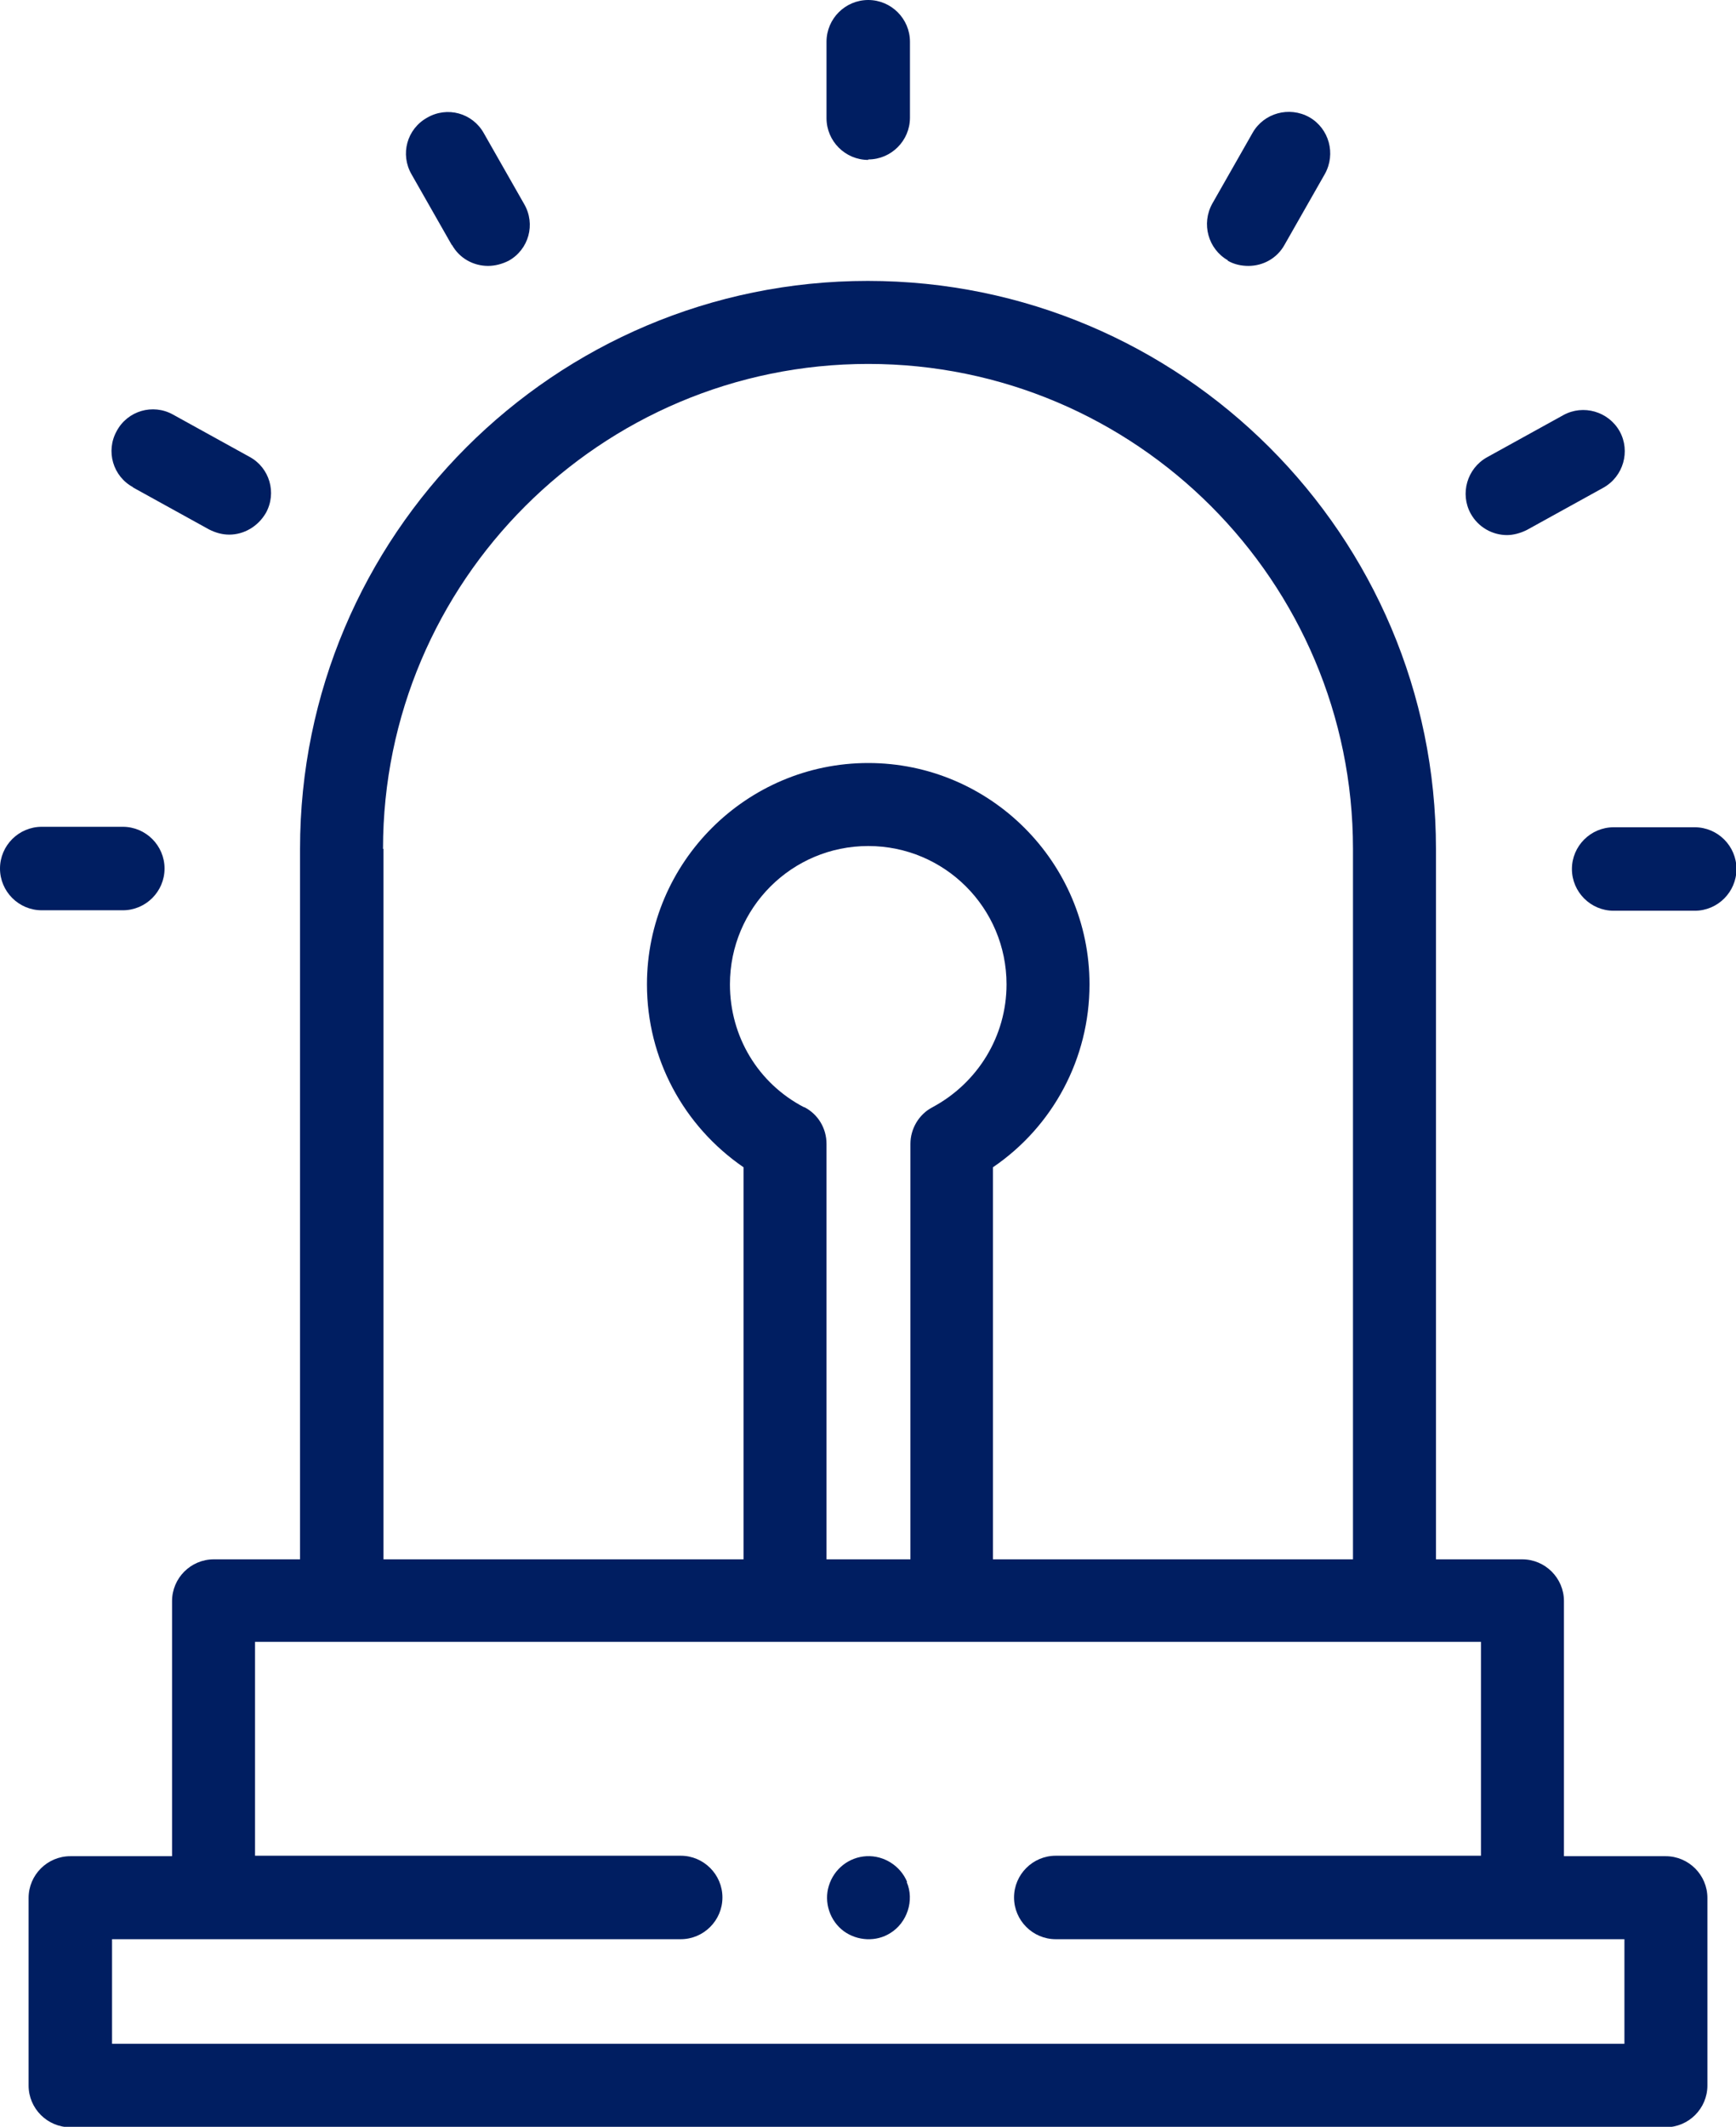 <?xml version="1.0" encoding="UTF-8"?>
<svg id="Layer_2" data-name="Layer 2" xmlns="http://www.w3.org/2000/svg" viewBox="0 0 37.03 45.35">
  <defs>
    <style>
      .cls-1 {
        fill: #001e61;
      }
    </style>
  </defs>
  <g id="Layer_1-2" data-name="Layer 1">
    <g>
      <path class="cls-1" d="m18.52,3.4c.49,0,.89-.4.89-.89V.89c0-.49-.4-.89-.89-.89s-.89.4-.89.89v1.63c0,.49.4.89.89.89Z"/>
      <path class="cls-1" d="m26.19,5.56c.14.08.29.11.44.11.31,0,.61-.16.77-.45l.86-1.51c.24-.43.09-.97-.33-1.21-.43-.24-.97-.09-1.21.33l-.86,1.51c-.24.43-.09.97.33,1.21h0Z"/>
      <path class="cls-1" d="m32.14,11.41c.14,0,.29-.04.43-.11l1.63-.9c.43-.24.58-.78.35-1.2-.24-.43-.78-.58-1.2-.35l-1.63.9c-.43.24-.58.78-.35,1.2.16.29.46.46.78.46Z"/>
      <path class="cls-1" d="m36.15,17.64h-1.73c-.49,0-.89.4-.89.89s.4.89.89.89h1.73c.49,0,.89-.4.89-.89s-.4-.89-.89-.89Z"/>
      <path class="cls-1" d="m9.64,5.22c.16.29.46.45.77.45.15,0,.3-.04.44-.11.43-.24.58-.78.33-1.21l-.86-1.51c-.24-.43-.78-.58-1.21-.33-.43.24-.58.78-.33,1.21l.86,1.51Z"/>
      <path class="cls-1" d="m2.83,10.39l1.63.9c.14.07.28.11.43.11.31,0,.61-.17.78-.46.24-.43.08-.97-.35-1.2l-1.63-.9c-.43-.24-.97-.08-1.2.35-.24.43-.08.97.35,1.2h0Z"/>
      <path class="cls-1" d="m2.62,19.41c.49,0,.89-.4.89-.89s-.4-.89-.89-.89H.89c-.49,0-.89.4-.89.89s.4.89.89.89h1.73Z"/>
      <path class="cls-1" d="m35.53,39.58h-2.17v-5.44c0-.49-.4-.89-.89-.89h-1.84v-15.15c0-6.68-5.43-12.11-12.12-12.11s-12.11,5.43-12.11,12.11v15.15h-1.84c-.49,0-.89.4-.89.89v5.44H1.5c-.49,0-.89.4-.89.89v4c0,.49.4.89.89.89h34.03c.49,0,.89-.4.89-.89v-4c0-.49-.4-.89-.89-.89ZM8.17,18.1c0-5.7,4.64-10.34,10.35-10.34s10.34,4.64,10.34,10.34v15.15h-7.68v-8.36c1.28-.87,2.06-2.32,2.06-3.9,0-2.6-2.12-4.72-4.72-4.72s-4.72,2.12-4.72,4.72c0,1.58.78,3.02,2.06,3.9v8.36h-7.68v-15.15Zm8.98,5.51c-.98-.51-1.58-1.51-1.58-2.62,0-1.63,1.32-2.95,2.95-2.95s2.95,1.32,2.95,2.95c0,1.1-.61,2.1-1.58,2.62-.29.15-.47.46-.47.78v8.86h-1.79v-8.86c0-.33-.18-.63-.47-.78Zm17.5,19.97H2.39v-2.23h12.13c.49,0,.89-.4.89-.89s-.4-.89-.89-.89H5.44v-4.56h26.15v4.56h-9.07c-.49,0-.89.4-.89.89s.4.89.89.89h12.13v2.23Z"/>
      <path class="cls-1" d="m19.35,40.13c-.14-.34-.49-.57-.87-.55-.37.02-.69.27-.8.63-.11.35.02.75.32.97.29.21.69.23.99.04.36-.22.52-.7.35-1.09h0Z"/>
    </g>
  </g>
</svg>